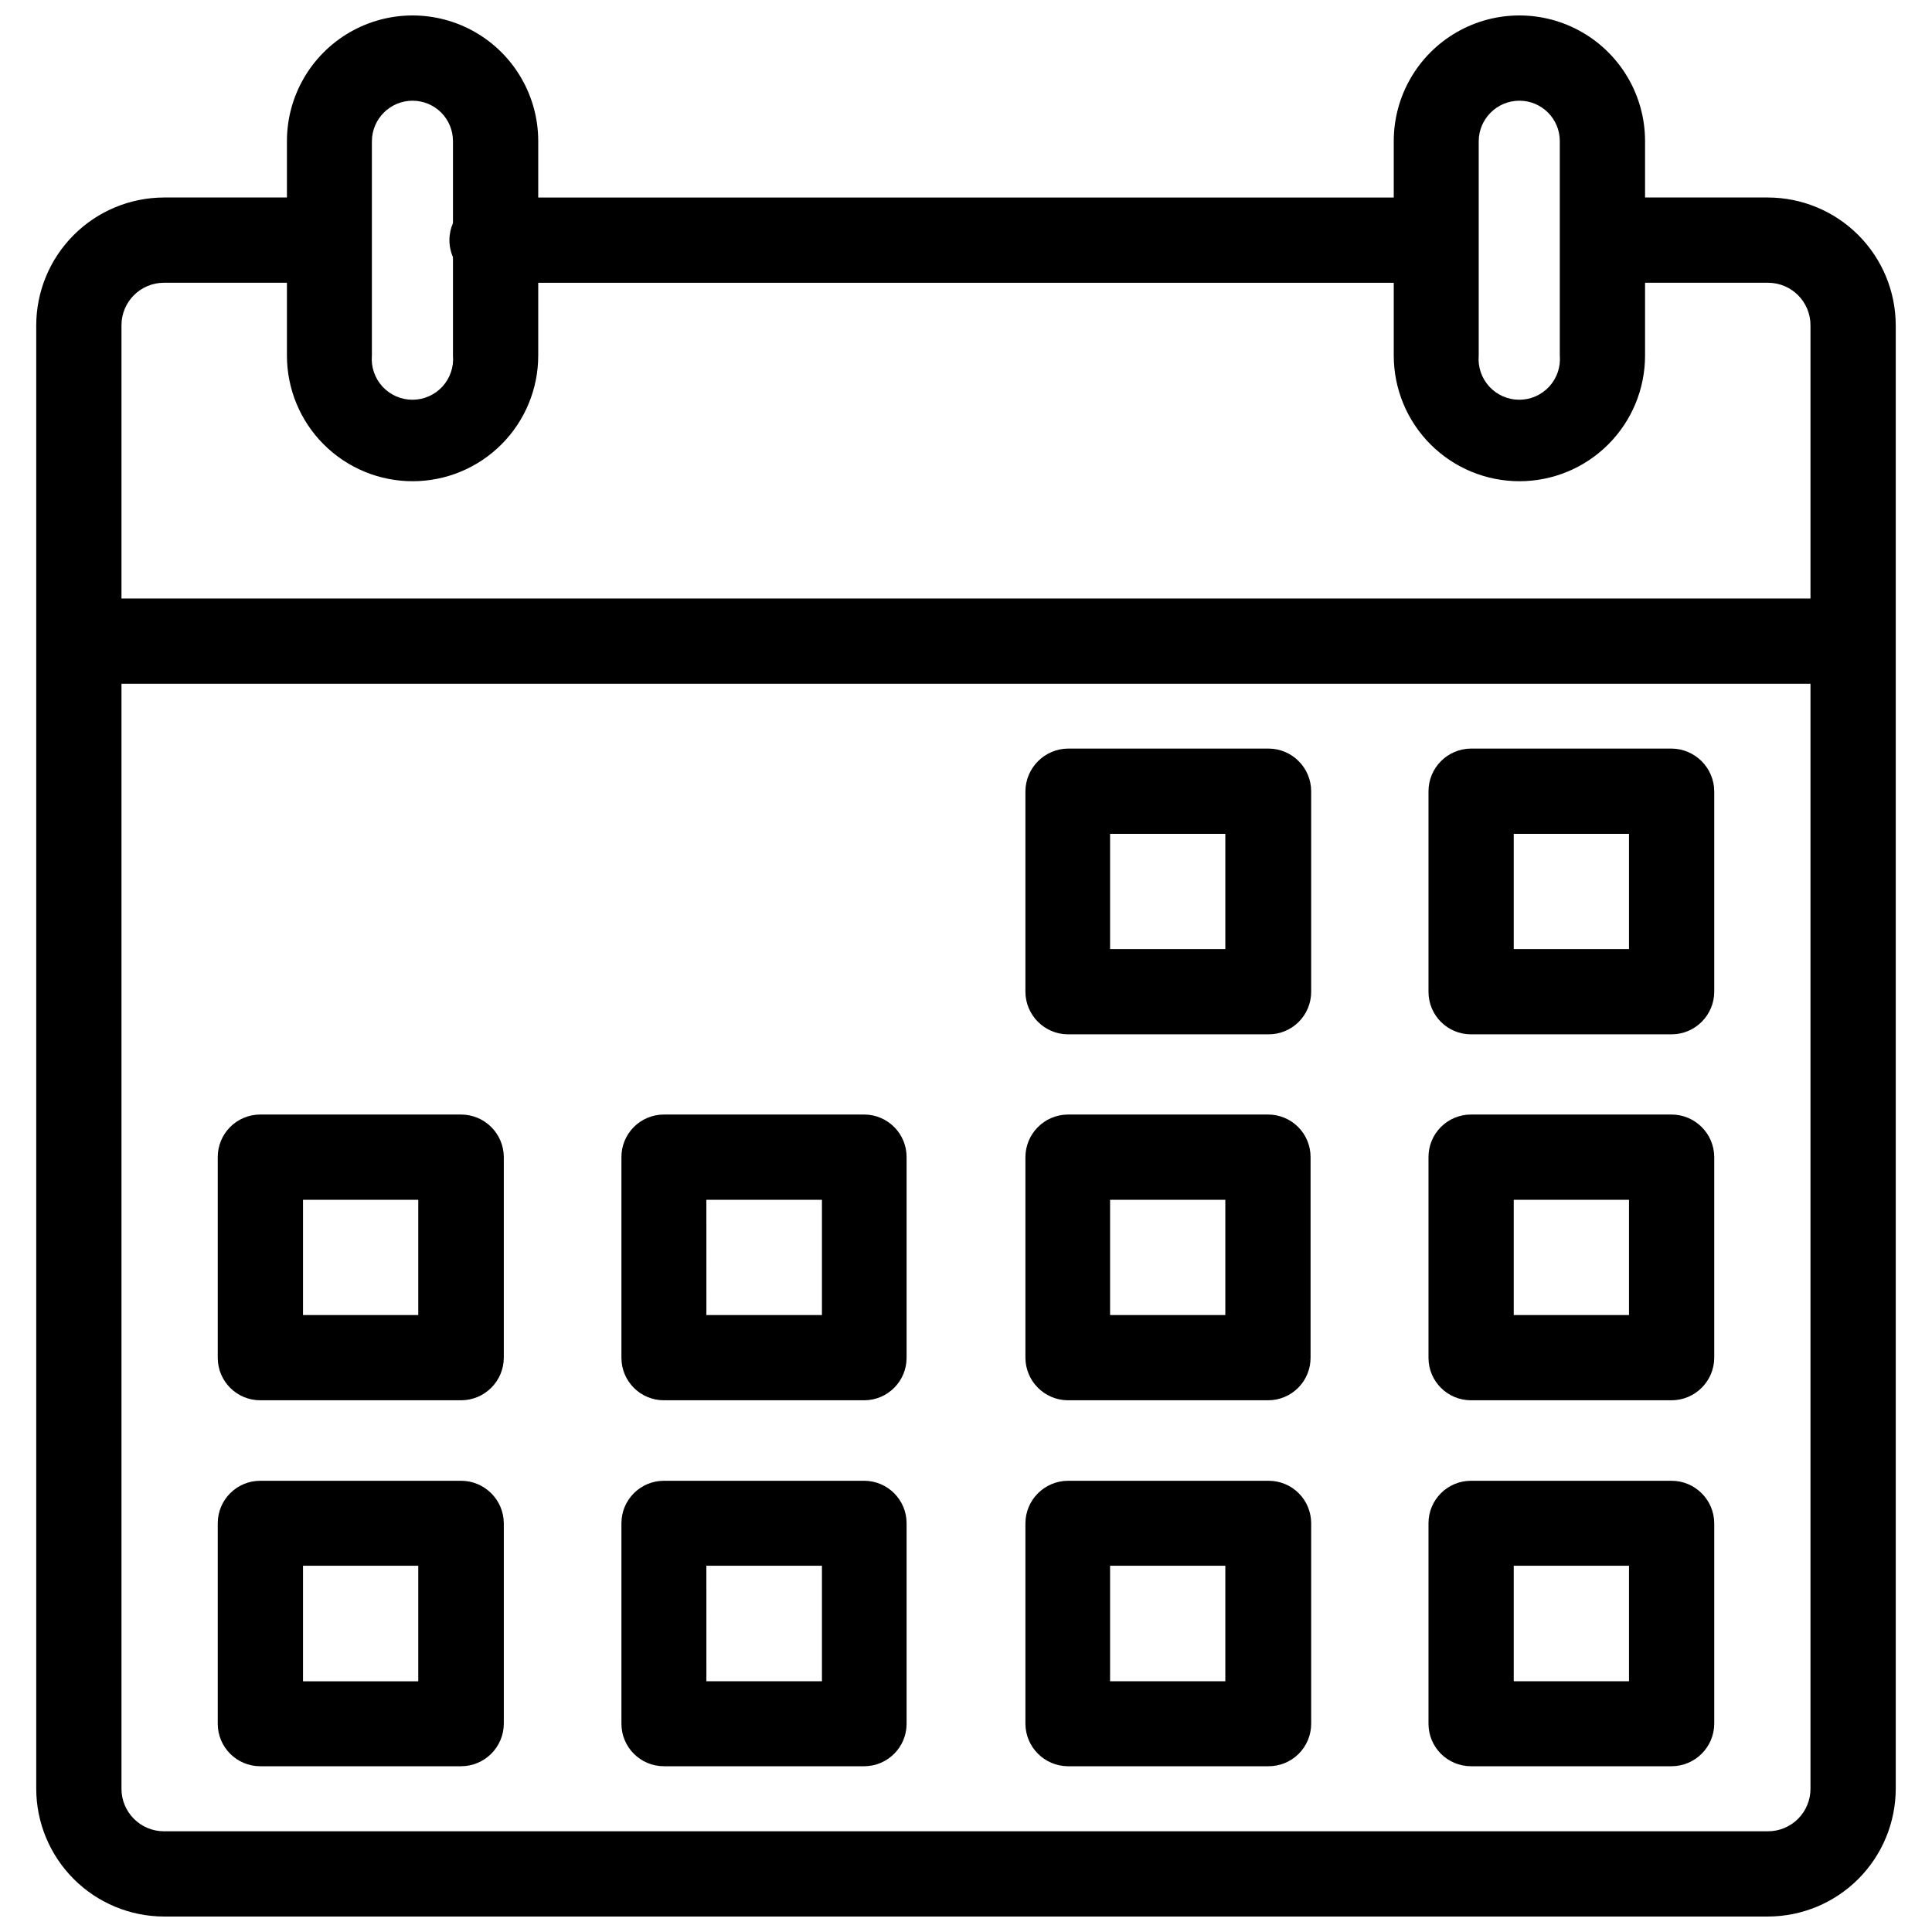 <?xml version="1.0" encoding="UTF-8"?>
<!-- The Best Svg Icon site in the world: iconSvg.co, Visit us! https://iconsvg.co -->
<svg width="800px" height="800px" version="1.1" viewBox="144 144 512 512" xmlns="http://www.w3.org/2000/svg">
 <defs>
  <clipPath id="c">
   <path d="m153 196h494v455.9h-494z"/>
  </clipPath>
  <clipPath id="b">
   <path d="m513 148.09h67v123.91h-67z"/>
  </clipPath>
  <clipPath id="a">
   <path d="m220 148.09h67v123.91h-67z"/>
  </clipPath>
 </defs>
 <path d="m524.61 218.94h-249.23c-3.156 0.266-6.285-0.809-8.617-2.953-2.332-2.148-3.66-5.172-3.66-8.344 0-3.168 1.328-6.195 3.66-8.34 2.332-2.148 5.461-3.219 8.617-2.957h249.23c5.875 0.492 10.391 5.402 10.391 11.297s-4.516 10.805-10.391 11.297z"/>
 <g clip-path="url(#c)">
  <path d="m612.54 651.9h-425.09c-8.969-0.02-17.566-3.594-23.91-9.938s-9.918-14.941-9.938-23.91v-387.86c0.02-8.973 3.594-17.57 9.938-23.914s14.941-9.914 23.91-9.938h43.613c5.871 0.492 10.391 5.402 10.391 11.297s-4.519 10.805-10.391 11.297h-43.613c-6.215 0-11.258 5.039-11.258 11.258v387.86c0 6.215 5.043 11.258 11.258 11.258h425.09c2.984 0 5.848-1.188 7.961-3.301 2.109-2.109 3.297-4.973 3.297-7.957v-387.86c0-6.219-5.039-11.258-11.258-11.258h-43.926c-5.875-0.492-10.391-5.402-10.391-11.297s4.516-10.805 10.391-11.297h43.926c8.973 0.023 17.57 3.594 23.914 9.938s9.914 14.941 9.938 23.914v387.86c-0.023 8.969-3.594 17.566-9.938 23.91s-14.941 9.918-23.914 9.938z"/>
 </g>
 <path d="m634.82 325.21h-469.64c-5.875-0.492-10.391-5.402-10.391-11.297s4.516-10.805 10.391-11.297h469.64c5.875 0.492 10.391 5.402 10.391 11.297s-4.516 10.805-10.391 11.297z"/>
 <path d="m480.06 418.11h-53.137c-6.168-0.086-11.137-5.09-11.18-11.258v-53.137c0.043-6.242 5.094-11.293 11.336-11.336h53.137c6.231 0.043 11.258 5.106 11.258 11.336v53.137c0 3.012-1.207 5.898-3.356 8.016-2.144 2.117-5.047 3.281-8.059 3.242zm-41.879-22.594h30.543v-30.543h-30.543z"/>
 <path d="m586.96 418.11h-53.137c-6.219 0-11.258-5.043-11.258-11.258v-53.137c0-6.231 5.027-11.293 11.258-11.336h53.137c6.242 0.043 11.289 5.094 11.332 11.336v53.137c-0.043 6.231-5.106 11.258-11.332 11.258zm-41.801-22.594h30.543v-30.543h-30.543z"/>
 <path d="m266.18 515.09h-53.215c-6.219 0-11.258-5.039-11.258-11.254v-53.137c-0.023-3 1.156-5.883 3.269-8.012 2.113-2.129 4.988-3.324 7.988-3.324h53.215c6.227 0 11.289 5.027 11.336 11.258v53.137-0.004c0 6.262-5.078 11.336-11.336 11.336zm-41.879-22.59h30.543v-30.543h-30.543z"/>
 <path d="m373.08 515.09h-53.137c-6.219 0-11.258-5.039-11.258-11.254v-53.137c-0.023-3 1.156-5.883 3.269-8.012s4.988-3.324 7.988-3.324h53.137c2.984 0.02 5.84 1.227 7.934 3.352 2.098 2.125 3.266 4.996 3.242 7.984v53.137c0 6.184-4.992 11.211-11.176 11.254zm-41.879-22.594h30.621v-30.539h-30.625z"/>
 <path d="m480.06 515.09h-53.137c-6.168-0.082-11.137-5.086-11.18-11.254v-53.137c0-6.199 4.981-11.25 11.18-11.336h53.137c2.984 0 5.848 1.184 7.957 3.297 2.113 2.109 3.297 4.973 3.297 7.961v53.137-0.004c0.023 3-1.152 5.883-3.269 8.012-2.113 2.129-4.988 3.324-7.984 3.324zm-41.879-22.594h30.543v-30.539h-30.543z"/>
 <path d="m586.96 515.09h-53.137c-6.219 0-11.258-5.039-11.258-11.254v-53.137c-0.02-3 1.156-5.883 3.269-8.012 2.113-2.129 4.988-3.324 7.988-3.324h53.137c6.227 0 11.289 5.027 11.332 11.258v53.137-0.004c0 6.262-5.074 11.336-11.332 11.336zm-41.801-22.594h30.543v-30.539h-30.543z"/>
 <path d="m266.18 612.07h-53.215c-6.219 0-11.258-5.039-11.258-11.258v-53.137c0-6.215 5.039-11.254 11.258-11.254h53.215c6.227 0 11.289 5.027 11.336 11.254v53.137c-0.047 6.231-5.109 11.258-11.336 11.258zm-41.879-22.512h30.543v-30.625h-30.543z"/>
 <path d="m373.08 612.07h-53.137c-6.219 0-11.258-5.039-11.258-11.258v-53.137c0-6.215 5.039-11.254 11.258-11.254h53.137c6.184 0.043 11.176 5.07 11.176 11.254v53.137c0 6.188-4.992 11.215-11.176 11.258zm-41.879-22.516h30.621v-30.621h-30.625z"/>
 <path d="m480.06 612.07h-53.137c-6.168-0.086-11.137-5.086-11.18-11.258v-53.137c0.043-6.227 5.106-11.254 11.336-11.254h53.137c2.984 0 5.848 1.184 7.961 3.297 2.109 2.109 3.297 4.973 3.297 7.957v53.137c0 3.016-1.207 5.902-3.356 8.016-2.144 2.117-5.047 3.285-8.059 3.242zm-41.879-22.516h30.543v-30.621h-30.543z"/>
 <path d="m586.96 612.07h-53.137c-6.219 0-11.258-5.039-11.258-11.258v-53.137c0-6.215 5.039-11.254 11.258-11.254h53.137c6.227 0 11.289 5.027 11.332 11.254v53.137c-0.043 6.231-5.106 11.258-11.332 11.258zm-41.801-22.516h30.543v-30.621h-30.543z"/>
 <g clip-path="url(#b)">
  <path d="m546.66 271.53c-8.832 0-17.305-3.508-23.547-9.754-6.246-6.242-9.754-14.715-9.754-23.547v-56.836c0-11.895 6.348-22.887 16.648-28.836 10.305-5.949 22.996-5.949 33.301 0 10.301 5.949 16.648 16.941 16.648 28.836v56.836c0 8.832-3.508 17.305-9.754 23.547-6.242 6.246-14.715 9.754-23.543 9.754zm0-100.84c-5.926 0-10.742 4.781-10.785 10.703v56.836c-0.258 3.012 0.758 5.992 2.801 8.215 2.039 2.227 4.922 3.492 7.941 3.492 3.023 0 5.902-1.266 7.945-3.492 2.043-2.223 3.059-5.203 2.801-8.215v-56.836c0-5.91-4.793-10.703-10.703-10.703z"/>
 </g>
 <g clip-path="url(#a)">
  <path d="m253.34 271.53c-8.832 0-17.301-3.508-23.547-9.754-6.246-6.242-9.754-14.715-9.754-23.547v-56.836c0-11.895 6.348-22.887 16.652-28.836 10.301-5.949 22.992-5.949 33.297 0 10.301 5.949 16.648 16.941 16.648 28.836v56.836c0 8.832-3.508 17.305-9.754 23.547-6.242 6.246-14.711 9.754-23.543 9.754zm0-100.84c-5.926 0-10.742 4.781-10.785 10.703v56.836c-0.258 3.012 0.758 5.992 2.801 8.215 2.043 2.227 4.922 3.492 7.945 3.492 3.019 0 5.902-1.266 7.945-3.492 2.039-2.223 3.055-5.203 2.797-8.215v-56.836c0-2.836-1.125-5.562-3.133-7.57-2.008-2.008-4.731-3.133-7.57-3.133z"/>
 </g>
</svg>